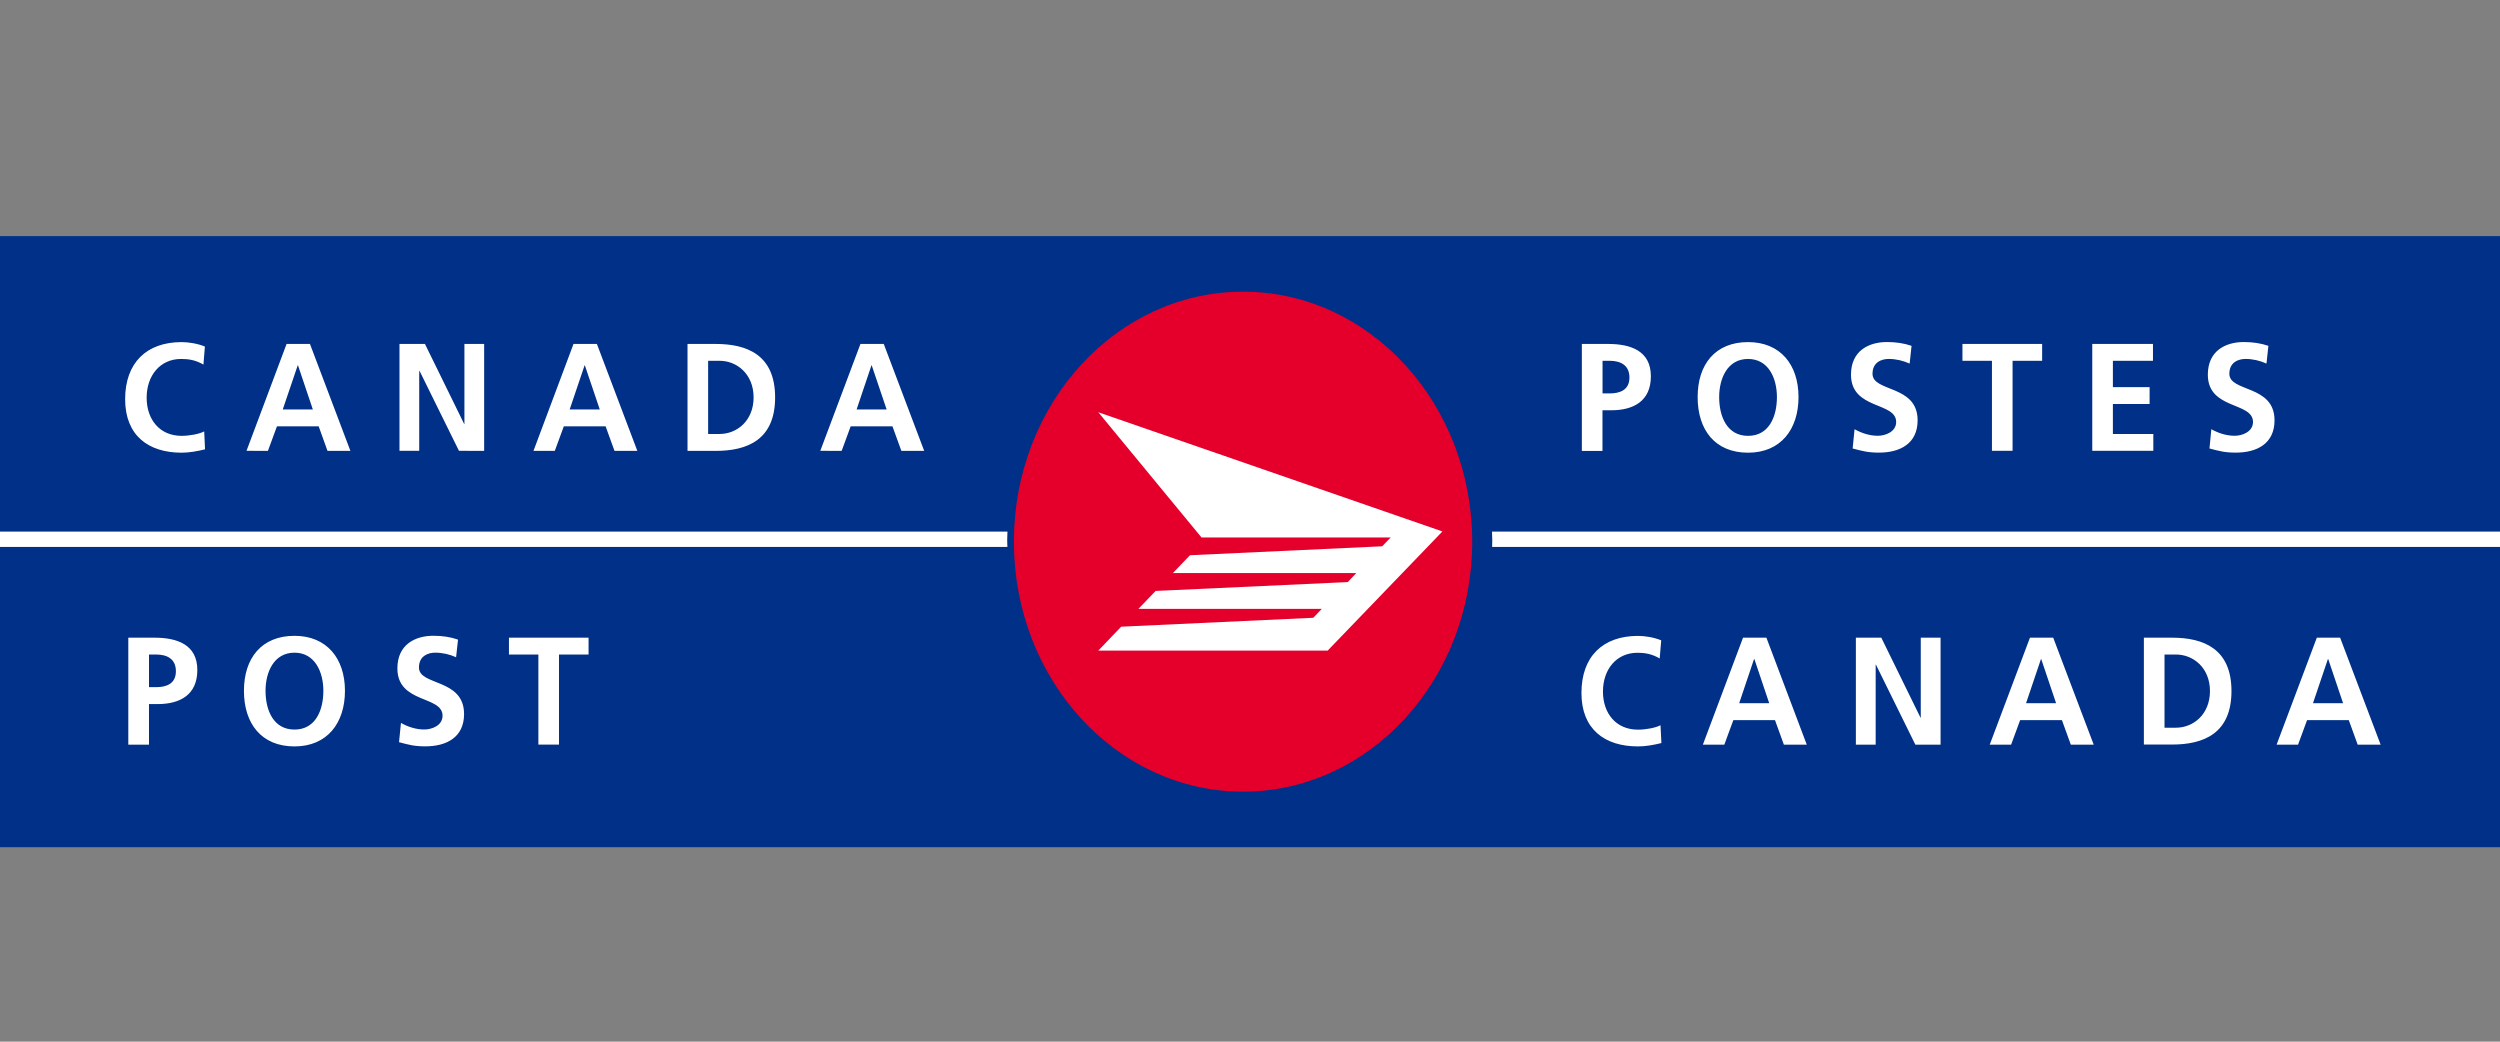 <svg xmlns="http://www.w3.org/2000/svg" width="180" height="75" viewBox="0 0 180 75" fill="none"><rect x="0" y="0" width="180" height="75" fill="#808080" stroke="none"/><path d="M180 17H0v44h180V17z" fill="#003087"></path><path d="M72.517 38.901c0-.211.01-.416.02-.627H0v1.105h72.532c-.005-.159-.015-.319-.015-.478zM107.424 38.274c.005.211.02.416.02.627 0 .159-.01.319-.01.478H180v-1.105h-72.576z" fill="#fff"></path><path d="M106 39c0 9.942-7.392 18-16.5 18C80.387 57 73 48.942 73 39s7.387-18 16.5-18S106 29.058 106 39z" fill="#E4002B"></path><path d="M84.447 41.261l1.233-1.285 13.837-.643.614-.637H86.507l-7.431-9.017 24.778 8.585-8.263 8.58H79.076l1.649-1.722 13.832-.642.614-.643H81.967l1.238-1.29 13.832-.637.614-.648H84.447zM113.898 24.764h1.881c1.614 0 3.084.483 3.084 2.329 0 1.794-1.262 2.447-2.856 2.447h-.629v2.925h-1.485v-7.701h.005zm1.485 3.562h.52c.748 0 1.416-.257 1.416-1.146 0-.889-.649-1.203-1.416-1.203h-.52v2.349zM125.859 24.631c2.332 0 3.634 1.63 3.634 3.958s-1.283 4.005-3.634 4.005c-2.377 0-3.629-1.64-3.629-4.005 0-2.36 1.272-3.958 3.629-3.958zm0 6.75c1.52 0 2.079-1.398 2.079-2.791 0-1.357-.604-2.745-2.079-2.745s-2.079 1.388-2.079 2.745c0 1.393.559 2.791 2.079 2.791zM137.494 26.178c-.47-.211-.985-.334-1.505-.334-.51 0-1.168.231-1.168 1.069 0 1.337 3.247.771 3.247 3.352 0 1.686-1.282 2.324-2.777 2.324-.807 0-1.169-.108-1.901-.298l.138-1.388c.51.288 1.095.473 1.674.473.564 0 1.322-.298 1.322-.992 0-1.47-3.253-.864-3.253-3.408 0-1.722 1.282-2.349 2.589-2.349.639 0 1.233.087 1.772.273l-.138 1.28zM143.425 25.978h-2.129v-1.213h5.738v1.213h-2.129v6.482h-1.485v-6.482h.005zM150.643 24.764h4.371v1.213h-2.886v1.897h2.643v1.213h-2.643v2.159h2.911v1.213h-4.396v-7.696zM163.187 26.178c-.466-.211-.985-.334-1.505-.334-.51 0-1.169.231-1.169 1.069 0 1.337 3.253.771 3.253 3.352 0 1.686-1.282 2.324-2.782 2.324-.807 0-1.169-.108-1.901-.298l.133-1.388c.51.288 1.094.473 1.679.473.564 0 1.321-.298 1.321-.992 0-1.47-3.252-.864-3.252-3.408 0-1.722 1.282-2.349 2.589-2.349.634 0 1.233.087 1.772.273l-.138 1.28zM119.621 53.5c-.539.134-1.123.242-1.688.242-2.401 0-4.069-1.244-4.069-3.845 0-2.637 1.549-4.112 4.069-4.112.485 0 1.139.098 1.674.319l-.109 1.306c-.56-.329-1.07-.411-1.599-.411-1.53 0-2.486 1.213-2.486 2.791 0 1.563.931 2.745 2.52 2.745.584 0 1.272-.134 1.624-.319l.064 1.285zM125.498 45.913h1.683l2.906 7.701h-1.648l-.639-1.763h-3l-.648 1.763h-1.545l2.891-7.701zm.817 1.542h-.025l-1.069 3.177h2.163l-1.069-3.177zM133.627 45.913h1.827l2.822 5.758h.019v-5.758h1.426v7.701h-1.817l-2.836-5.758h-.02v5.758h-1.426v-7.701h.005zM146.157 45.913h1.674l2.916 7.701h-1.649l-.639-1.763h-3.01l-.648 1.763h-1.54l2.896-7.701zm.812 1.542h-.02l-1.074 3.177h2.164l-1.07-3.177zM154.359 45.913h2.03c2.268 0 4.277.797 4.277 3.845 0 3.054-2.009 3.85-4.277 3.85h-2.03v-7.696zm1.486 6.482h.826c1.248 0 2.446-.961 2.446-2.637 0-1.676-1.198-2.632-2.446-2.632h-.826v5.269zM166.811 45.913h1.678l2.916 7.701h-1.653l-.639-1.763h-3.005l-.648 1.763h-1.545l2.896-7.701zm.822 1.542h-.025l-1.074 3.177h2.168l-1.069-3.177zM14.762 32.352c-.54.134-1.129.242-1.688.242-2.396 0-4.064-1.244-4.064-3.85 0-2.632 1.55-4.112 4.064-4.112.49 0 1.139.098 1.678.319l-.104 1.3c-.559-.329-1.074-.406-1.604-.406-1.53 0-2.485 1.213-2.485 2.791 0 1.568.936 2.745 2.515 2.745.584 0 1.277-.134 1.629-.319l.059 1.29zM20.634 24.764h1.683l2.911 7.696h-1.649l-.634-1.763h-3.005l-.649 1.763H17.748l2.886-7.696zm.822 1.542h-.02l-1.079 3.177h2.168l-1.069-3.177zM28.769 24.764h1.827l2.822 5.758h.02v-5.758h1.421v7.696H33.046l-2.837-5.752h-.025v5.752h-1.421v-7.696h.005zM41.293 24.764h1.683l2.911 7.696h-1.644l-.639-1.763h-3.01l-.648 1.763h-1.535l2.881-7.696zm.817 1.542h-.02l-1.074 3.177h2.168l-1.074-3.177zM49.501 24.764h2.025c2.272 0 4.282.792 4.282 3.85 0 3.054-2.005 3.85-4.282 3.85H49.501v-7.701zm1.485 6.482h.827c1.248 0 2.446-.956 2.446-2.632 0-1.676-1.198-2.637-2.446-2.637h-.827v5.269zM61.952 24.764h1.678l2.911 7.696h-1.644l-.639-1.763h-3.01l-.648 1.763H59.061l2.891-7.696zm.812 1.542h-.02l-1.069 3.177h2.163l-1.074-3.177zM9.238 45.913H11.119c1.614 0 3.089.483 3.089 2.329 0 1.799-1.262 2.452-2.857 2.452h-.624v2.92H9.238v-7.701zm1.49 3.562h.52c.748 0 1.416-.252 1.416-1.146 0-.894-.644-1.203-1.416-1.203h-.52v2.349zM21.203 45.779c2.327 0 3.634 1.635 3.634 3.958 0 2.329-1.282 4.005-3.634 4.005-2.381 0-3.639-1.645-3.639-4.005s1.277-3.958 3.639-3.958zm0 6.75c1.52 0 2.079-1.398 2.079-2.791 0-1.357-.609-2.745-2.079-2.745-1.475 0-2.084 1.388-2.084 2.745 0 1.393.564 2.791 2.084 2.791zM32.838 47.321c-.47-.211-.985-.329-1.505-.329-.51 0-1.168.236-1.168 1.069 0 1.331 3.248.771 3.248 3.352 0 1.686-1.282 2.324-2.782 2.324-.807 0-1.168-.108-1.901-.298l.139-1.388c.51.288 1.094.473 1.678.473.564 0 1.317-.293 1.317-.992 0-1.465-3.252-.859-3.252-3.408 0-1.722 1.287-2.349 2.594-2.349.639 0 1.233.087 1.772.278l-.139 1.27zM38.763 47.126h-2.119v-1.213h5.733v1.213h-2.129v6.487h-1.485V47.126z" fill="#fff"></path></svg>